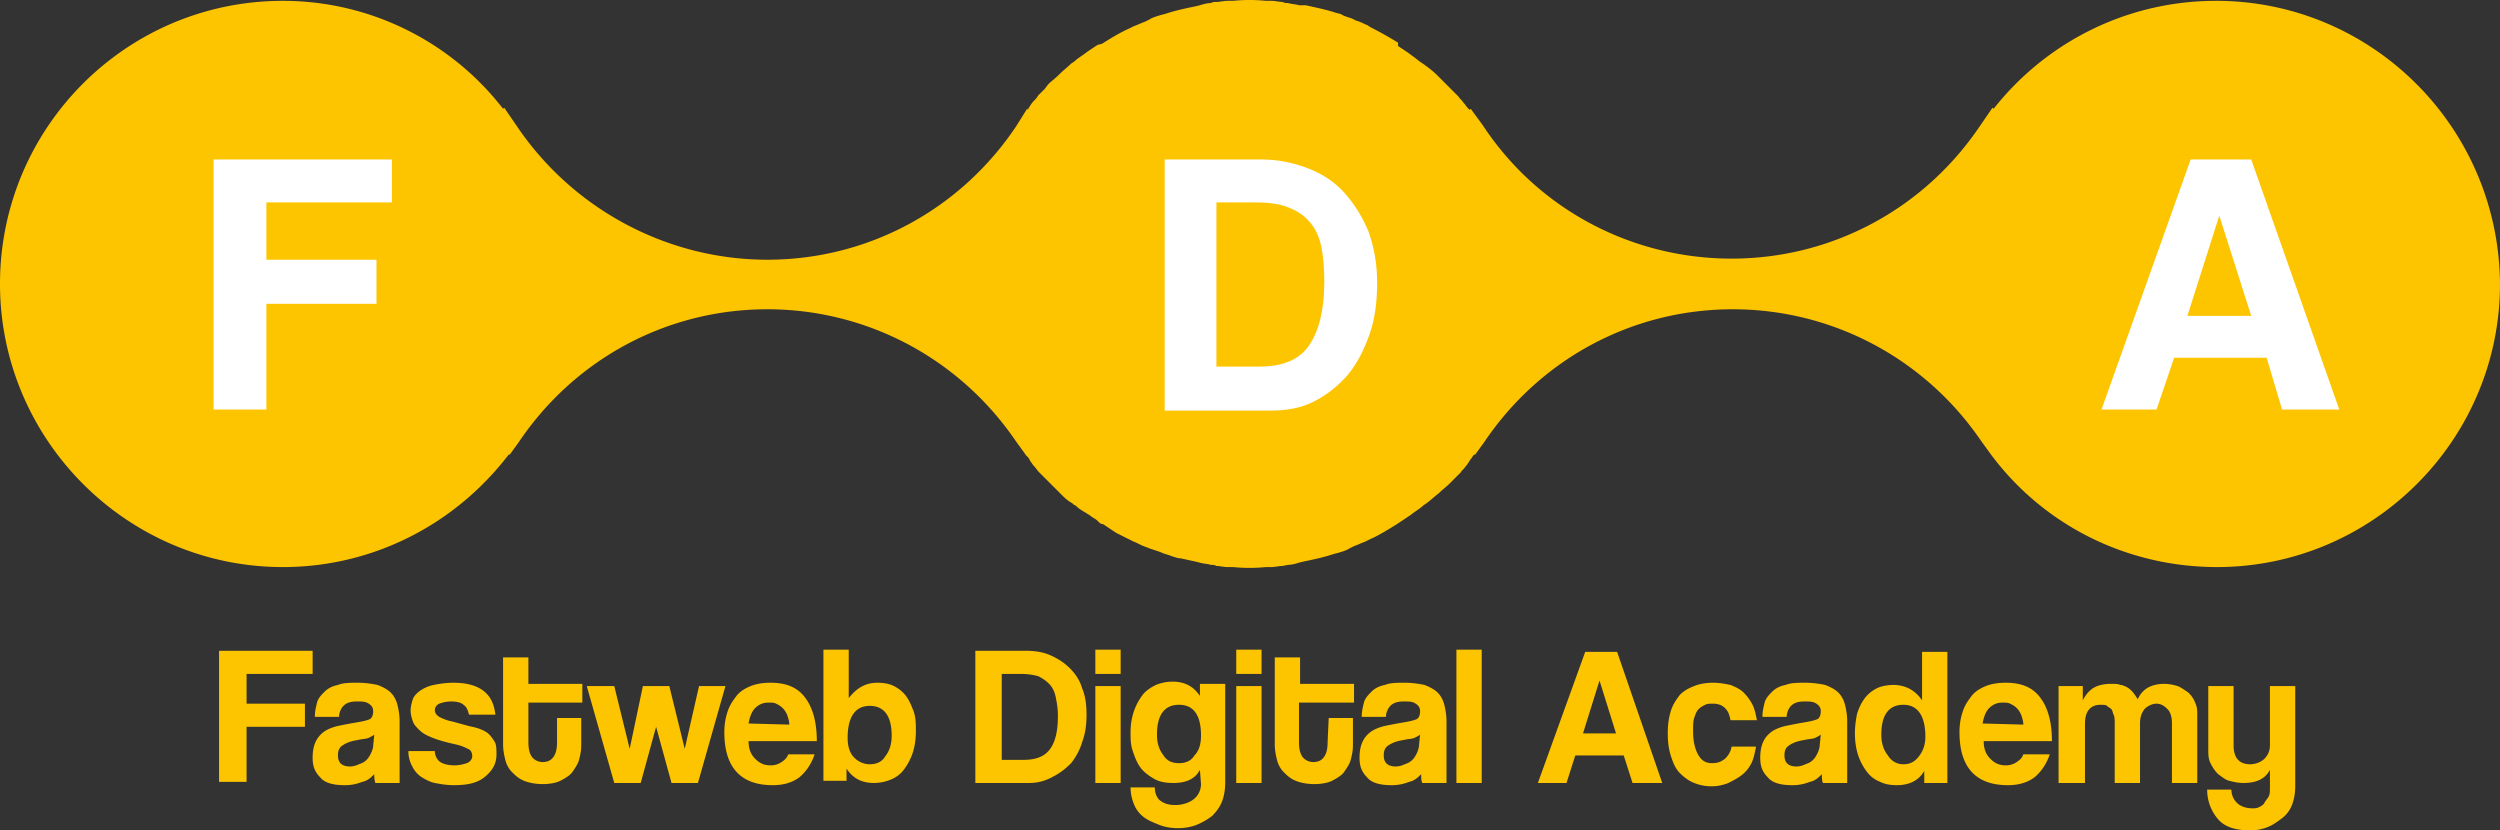 <svg width="280" height="93" viewBox="0 0 280 93" xmlns="http://www.w3.org/2000/svg">
    <rect x="0" y="0" width="280" height="93" fill="#333333" stroke="none"/>
    <g fill-rule="nonzero" fill="none">
        <path d="M248.19.093c-9.74 0-18.864 4.441-24.905 12.091l-.123-.123-1.357 1.974c-6.288 9.377-16.644 14.93-27.864 14.93-11.22 0-21.7-5.553-27.864-14.93l-1.357-1.85-.123.122-.123-.123c-.247-.247-.37-.493-.617-.74-.123-.247-.37-.37-.493-.617l-.74-.74-.493-.494-1.11-1.11-.123-.124c-.37-.37-.863-.74-1.356-1.11l-.37-.247c-.37-.247-.616-.494-.986-.74l-.493-.37-1.11-.74v-.37a38.678 38.678 0 0 0-3.082-1.728l-.37-.247c-.37-.123-.74-.37-1.233-.494l-.493-.246c-.37-.124-.863-.247-1.233-.494l-.493-.123c-1.11-.37-2.343-.617-3.453-.864h-.74c-.37-.123-.862-.123-1.232-.247-.247 0-.37 0-.617-.123-.37 0-.863-.123-1.233-.123h-.616a18.527 18.527 0 0 0-3.7 0h-.616c-.37 0-.863.123-1.232.123-.247 0-.37 0-.617.123-.37 0-.863.124-1.233.247l-.493.123c-1.233.247-2.343.494-3.452.864l-.493.124c-.37.123-.863.246-1.233.493l-.494.247c-.37.123-.863.37-1.232.493l-.494.247c-1.11.494-2.096 1.11-3.082 1.727l-.493.124-1.11.74-.493.37c-.37.247-.74.494-.986.74l-.37.247c-.37.37-.863.74-1.356 1.234-.37.37-.864.74-1.233 1.11l-.37.494-.74.74c-.123.247-.37.494-.493.617-.247.247-.37.494-.617.864v.123l-.123-.123-1.233 1.974c-6.288 9.377-16.645 14.93-27.864 14.93-11.22 0-21.823-5.676-28.111-15.053l-1.356-1.974-.124.123A31.183 31.183 0 0 0 31.686.093C14.18.093 0 14.282 0 31.802c0 17.397 14.179 31.71 31.686 31.71 9.987 0 19.234-4.69 25.276-12.586h.123l.986-1.357c6.288-9.377 16.645-14.93 27.865-14.93 11.22 0 21.576 5.553 27.864 14.807l.986 1.357c.124.247.37.37.494.617l.123.247c.123.123.246.37.37.493.246.247.37.494.616.74l.617.617.616.617.74.74.123.124.37.37c.37.37.74.74 1.233.987.123.124.247.247.37.247l.123.123c.247.247.493.37.863.617.247.124.37.247.617.37.246.247.616.37.863.617l.123.124c.123.123.247.247.493.247l1.11.74.37.247 1.48.74.493.247c.37.123.74.37 1.11.493.246.124.369.124.616.247l1.11.37.616.247c.493.123.986.37 1.603.493h.123c.616.124 1.11.247 1.726.37l.493.124c.37.123.863.123 1.233.247.247 0 .37 0 .617.123.37 0 .863.123 1.232.123h.617c1.233.124 2.466.124 3.699 0h.616c.37 0 .863-.123 1.233-.123l.617-.123c.37 0 .863-.124 1.233-.247l.493-.123c1.233-.247 2.342-.494 3.452-.864l.493-.124c.37-.123.863-.246 1.233-.493l.493-.247c.37-.123.863-.37 1.233-.493l.493-.247c1.11-.494 2.096-1.11 3.083-1.727l.37-.247 1.11-.74.492-.37c.37-.247.74-.494.987-.741l.37-.247c.493-.37.863-.74 1.356-1.11.37-.37.863-.74 1.233-1.11l.493-.494.74-.74c.123-.247.37-.37.493-.617.247-.247.37-.494.616-.864.124-.123.247-.37.37-.494h.124l.986-1.357c6.288-9.377 16.645-14.93 27.864-14.93 11.22 0 21.577 5.553 27.865 14.807l.986 1.357c5.918 8.02 15.288 12.708 25.399 12.708 17.384 0 31.686-14.189 31.686-31.709-.123-17.52-14.302-31.71-31.81-31.71z" fill="#FDC400"/>
        <path fill="#FFF" d="M29.837 34.023v11.845H23.92V17.86h19.974v4.812H29.837v6.416h12.33v4.935zM130.445 45.868V17.86h10.85c1.849 0 3.575.37 5.178.987 1.603.617 2.959 1.48 4.069 2.714 1.11 1.234 1.972 2.591 2.712 4.319.617 1.727.986 3.578.986 5.799 0 2.097-.246 4.071-.863 5.799-.616 1.727-1.356 3.208-2.466 4.565-1.11 1.234-2.342 2.22-3.822 2.961-1.48.74-3.082.987-4.931.987h-11.713v-.123zm10.603-4.812c2.59 0 4.439-.74 5.548-2.345 1.11-1.604 1.726-3.948 1.726-7.156 0-1.604-.123-2.961-.37-4.071-.246-1.11-.74-2.098-1.356-2.715-.616-.74-1.48-1.234-2.466-1.604-.986-.37-2.219-.493-3.575-.493h-4.315v18.384h4.808zM255.588 45.868l-1.726-5.8h-10.357l-1.973 5.8h-6.164l9.986-28.008h6.782l9.863 28.008h-6.411zm-7.028-21.716-3.575 11.228h7.15l-3.575-11.228z"/>
        <g fill="#FDC400">
            <path d="M27.618 81.402v6.17h-3.083V72.888h10.48v2.59h-7.397v3.332h6.534v2.591zM42.043 87.695c-.123-.37-.123-.617-.123-.988-.37.37-.74.74-1.356.864a5.108 5.108 0 0 1-1.973.37c-1.233 0-2.22-.246-2.713-.863-.616-.617-.863-1.234-.863-2.221 0-.74.124-1.357.37-1.851.247-.494.617-.864.987-1.11.37-.247.986-.494 1.602-.617a58.942 58.942 0 0 1 1.973-.37c.74-.124 1.233-.247 1.48-.37.246-.124.37-.494.37-.864s-.124-.617-.494-.864-.74-.247-1.356-.247c-.616 0-1.11.124-1.48.494-.246.246-.493.74-.493 1.234h-2.712c0-.617.123-1.11.247-1.604.123-.494.493-.864.863-1.234s.863-.617 1.48-.74c.616-.247 1.355-.247 2.218-.247.864 0 1.603.123 2.22.246.616.247 1.11.494 1.48.864.37.37.616.864.739 1.357.123.494.247 1.11.247 1.851v6.91h-2.713zm-.123-5.43c-.123.124-.37.247-.617.37-.246.124-.74.124-1.233.248-.863.123-1.356.37-1.726.617-.37.246-.493.616-.493 1.11 0 .864.493 1.234 1.356 1.234.37 0 .74-.124.987-.247.37-.123.616-.247.863-.494.246-.246.37-.493.493-.74s.247-.617.247-.863l.123-1.234zM52.523 80.045c-.123-.494-.246-.864-.616-1.11-.247-.247-.74-.37-1.357-.37-.616 0-.986.123-1.356.246-.246.123-.493.37-.493.74 0 .247.123.494.493.74.247.124.74.37 1.356.494.987.247 1.727.494 2.343.617.616.123 1.233.37 1.603.617.37.247.616.617.863.987.246.37.246.864.246 1.48 0 .988-.37 1.728-1.232 2.468-.864.74-1.973.987-3.576.987-.74 0-1.48-.123-2.096-.246-.616-.124-1.233-.494-1.603-.74-.493-.37-.74-.741-.986-1.235a3.417 3.417 0 0 1-.37-1.604h2.959c0 .494.247.987.616 1.234.37.247.987.37 1.603.37.493 0 .987-.123 1.357-.246.37-.124.616-.494.616-.74 0-.37-.123-.741-.493-.864a5.335 5.335 0 0 0-1.356-.494c-1.11-.247-1.973-.493-2.59-.74-.616-.247-1.11-.494-1.48-.864-.369-.37-.616-.617-.739-.987s-.246-.74-.246-1.234c0-.37.123-.863.246-1.234.123-.37.493-.74.863-.987.37-.246.863-.493 1.48-.617.616-.123 1.356-.246 2.219-.246 1.603 0 2.712.37 3.452.987.74.617 1.11 1.48 1.233 2.59h-2.959zM62.387 80.415h2.712V83.5c0 .616-.123 1.11-.247 1.603-.123.494-.493.988-.74 1.358-.246.37-.862.74-1.356.987-.493.247-1.232.37-1.972.37s-1.48-.123-2.096-.37c-.617-.247-.987-.617-1.356-.987-.37-.37-.617-.864-.74-1.358-.123-.493-.247-1.11-.247-1.727V73.63h2.836v2.961h6.041v2.098h-6.041v4.441c0 .74.123 1.234.37 1.604.246.37.74.617 1.233.617.616 0 .986-.247 1.233-.617.246-.37.37-.863.37-1.604v-2.714zM75.21 87.695l-1.727-6.293-1.726 6.293h-2.96l-3.081-10.858h3.082l1.726 7.033 1.48-7.033h2.959l1.726 7.033 1.603-7.033h2.959l-3.083 10.858zM83.84 83.006c0 .864.246 1.48.74 1.974.493.494.986.74 1.726.74.493 0 .863-.123 1.233-.37.37-.247.616-.493.74-.863h2.958c-.37 1.11-.986 1.974-1.726 2.59-.863.618-1.85.864-2.959.864-3.575 0-5.425-1.974-5.425-5.922 0-.864.124-1.604.37-2.344.247-.74.617-1.234.986-1.728.37-.493.987-.863 1.603-1.11.617-.247 1.357-.37 2.22-.37 1.726 0 2.959.493 3.822 1.604.863 1.11 1.356 2.714 1.356 4.935H83.84zm4.562-1.85c0-.37-.124-.741-.247-1.111-.123-.247-.247-.494-.493-.74-.247-.247-.493-.37-.74-.494-.247-.123-.493-.123-.863-.123-.616 0-1.11.246-1.48.616-.37.37-.616.988-.74 1.728l4.563.123zM92.224 87.695v-14.93h2.835v5.429c.864-1.11 1.85-1.727 3.206-1.727.74 0 1.356.123 1.85.37.493.247.986.617 1.356 1.11.37.494.616 1.11.863 1.728.246.74.246 1.48.246 2.22 0 .864-.123 1.728-.37 2.468a6.54 6.54 0 0 1-.986 1.85c-.37.494-.863.865-1.48 1.111a4.944 4.944 0 0 1-1.849.37c-1.356 0-2.342-.493-3.082-1.603v1.357h-2.59v.247zm5.178-2.098c.74 0 1.356-.247 1.726-.864.493-.617.74-1.357.74-2.344 0-2.22-.863-3.331-2.466-3.331-1.603 0-2.466 1.234-2.466 3.578 0 .987.247 1.727.74 2.22.493.494 1.11.741 1.726.741zM109.238 87.695V72.889h5.672c.986 0 1.85.123 2.712.493.863.37 1.603.864 2.22 1.48.616.618 1.11 1.358 1.356 2.222.37.863.493 1.85.493 2.96 0 1.111-.123 2.098-.493 3.085-.247.864-.74 1.728-1.233 2.345-.617.617-1.233 1.11-1.973 1.48-.863.494-1.726.74-2.712.74h-6.042zm5.425-2.592c1.356 0 2.343-.37 2.96-1.233.616-.864.862-2.098.862-3.702 0-.864-.123-1.48-.246-2.097-.124-.617-.37-1.11-.74-1.481-.37-.37-.74-.617-1.233-.864a7.457 7.457 0 0 0-1.85-.246h-2.219v9.623h2.466zM122.677 75.48v-2.715h2.836v2.715h-2.836zm0 12.215V76.837h2.836v10.858h-2.836zM134.39 86.214a2.42 2.42 0 0 1-1.11 1.11c-.493.247-1.11.37-1.849.37-.863 0-1.603-.123-2.22-.493-.616-.37-1.109-.74-1.479-1.234-.37-.493-.616-1.11-.863-1.85-.246-.74-.246-1.358-.246-2.098 0-.864.123-1.604.37-2.344a6.54 6.54 0 0 1 .986-1.851c.37-.494.986-.864 1.48-1.11a4.944 4.944 0 0 1 1.849-.37c1.356 0 2.342.493 3.082 1.603V76.59h2.836v10.981c0 .864-.123 1.604-.37 2.221s-.616 1.11-1.11 1.604a7.86 7.86 0 0 1-1.726.987c-.616.247-1.356.37-2.096.37s-1.48-.123-2.096-.37c-.616-.247-1.233-.493-1.726-.864a3.368 3.368 0 0 1-1.11-1.48 4.954 4.954 0 0 1-.37-1.85h2.713c0 .616.247 1.233.617 1.48.493.37.986.493 1.726.493s1.48-.247 1.972-.617a2.16 2.16 0 0 0 .863-1.727l-.123-1.604zm-2.342-.74c.74 0 1.356-.247 1.726-.864.493-.494.74-1.234.74-2.22 0-2.345-.864-3.456-2.466-3.456-1.603 0-2.466 1.11-2.466 3.332 0 .987.246 1.727.74 2.344.37.617.986.864 1.726.864zM138.459 75.48v-2.715h2.836v2.715h-2.836zm0 12.215V76.837h2.836v10.858h-2.836zM148.815 80.415h2.713V83.5c0 .616-.123 1.11-.247 1.603-.123.494-.493.988-.74 1.358-.246.37-.862.74-1.356.987-.493.247-1.233.37-1.972.37-.74 0-1.48-.123-2.096-.37-.617-.247-.987-.617-1.357-.987s-.616-.864-.74-1.358c-.123-.493-.246-1.11-.246-1.727V73.63h2.836v2.961h6.041v2.098h-6.164v4.441c0 .74.123 1.234.37 1.604.246.37.74.617 1.232.617.617 0 .987-.247 1.233-.617.247-.37.37-.863.37-1.604l.123-2.714zM159.295 87.695c-.123-.247-.123-.617-.123-.988-.37.37-.74.74-1.356.864a5.108 5.108 0 0 1-1.973.37c-1.233 0-2.219-.246-2.712-.863-.617-.617-.863-1.234-.863-2.221 0-.74.123-1.357.37-1.851.246-.494.616-.864.986-1.11.37-.247.986-.494 1.603-.617.616-.124 1.233-.247 1.972-.37.74-.124 1.233-.247 1.48-.37.247-.124.37-.494.37-.864s-.123-.617-.493-.864-.74-.247-1.357-.247c-.616 0-1.11.124-1.48.494-.246.246-.492.74-.492 1.234h-2.713c0-.617.124-1.11.247-1.604s.493-.864.863-1.234.863-.617 1.48-.74c.616-.247 1.356-.247 2.219-.247.863 0 1.603.123 2.22.246.616.247 1.109.494 1.479.864.37.37.616.864.74 1.357.123.494.246 1.11.246 1.851v6.91h-2.713zm-.246-5.43c-.123.124-.37.247-.617.37-.246.124-.74.124-1.233.248-.863.123-1.356.37-1.726.617-.37.246-.493.616-.493 1.11 0 .864.493 1.234 1.356 1.234.37 0 .74-.124.987-.247.37-.123.616-.247.863-.494.246-.246.37-.493.493-.74s.247-.617.247-.863l.123-1.234zM163.118 87.695v-14.93h2.835v14.93zM182.845 87.695l-.987-3.085h-5.425l-.986 3.085h-3.206l5.302-14.683h3.575l5.055 14.683h-3.328zm-3.7-11.475-1.849 5.922h3.7l-1.85-5.922zM196.653 83.746c-.123.617-.246 1.234-.493 1.728a3.856 3.856 0 0 1-1.11 1.357c-.493.37-.986.617-1.479.864a4.944 4.944 0 0 1-1.85.37c-.74 0-1.356-.124-1.972-.37-.616-.247-1.11-.617-1.603-1.11-.493-.494-.74-1.111-.986-1.852-.247-.74-.37-1.604-.37-2.59 0-.988.123-1.851.37-2.592.246-.74.616-1.234.986-1.727.493-.494.987-.74 1.603-.987s1.356-.37 2.096-.37 1.356.123 1.973.246c.616.247 1.11.494 1.48.864.37.37.739.864.986 1.357.246.494.37 1.11.493 1.728h-2.96c-.123-.617-.246-.987-.616-1.358-.37-.37-.863-.493-1.356-.493-.37 0-.616 0-.863.123-.247.124-.493.247-.74.494-.246.247-.37.617-.493.987s-.123.864-.123 1.48c0 1.234.246 2.098.616 2.715s.863.864 1.48.864c.616 0 .986-.124 1.48-.494.37-.37.616-.74.739-1.357h2.712v.123zM204.174 87.695c-.123-.247-.123-.617-.123-.988-.37.37-.74.74-1.356.864a5.108 5.108 0 0 1-1.973.37c-1.233 0-2.22-.246-2.712-.863-.617-.617-.863-1.234-.863-2.221 0-.74.123-1.357.37-1.851.246-.494.616-.864.986-1.11.37-.247.986-.494 1.603-.617.616-.124 1.233-.247 1.972-.37.74-.124 1.233-.247 1.48-.37.246-.124.37-.494.37-.864s-.124-.617-.493-.864c-.37-.247-.74-.247-1.357-.247-.616 0-1.11.124-1.48.494-.246.246-.492.74-.492 1.234h-2.713c0-.617.124-1.11.247-1.604s.493-.864.863-1.234.863-.617 1.48-.74c.616-.247 1.356-.247 2.219-.247.863 0 1.602.123 2.219.246.616.247 1.11.494 1.48.864.37.37.616.864.74 1.357.123.494.246 1.11.246 1.851v6.91h-2.713zm-.246-5.43c-.124.124-.37.247-.617.37-.246.124-.74.124-1.233.248-.863.123-1.356.37-1.726.617-.37.246-.493.616-.493 1.11 0 .864.493 1.234 1.356 1.234.37 0 .74-.124.987-.247.37-.123.616-.247.863-.494.246-.246.37-.493.493-.74s.246-.617.246-.863l.124-1.234zM215.517 87.695v-1.358c-.616 1.11-1.726 1.604-3.082 1.604-.74 0-1.356-.123-1.85-.37a3.366 3.366 0 0 1-1.479-1.11 6.54 6.54 0 0 1-.986-1.851c-.247-.74-.37-1.604-.37-2.468 0-.863.123-1.604.246-2.22.247-.74.494-1.234.864-1.728s.863-.864 1.356-1.11c.493-.247 1.233-.37 1.85-.37 1.355 0 2.465.616 3.205 1.727v-5.43h2.836v14.684h-2.59zm-2.342-2.098c.74 0 1.233-.247 1.726-.864.493-.617.74-1.357.74-2.22 0-2.345-.863-3.579-2.466-3.579-1.603 0-2.466 1.11-2.466 3.332 0 .987.247 1.727.74 2.344.37.617.986.987 1.726.987zM222.175 83.006c0 .864.247 1.48.74 1.974s.986.74 1.726.74c.493 0 .863-.123 1.233-.37.37-.247.617-.493.74-.863h2.959c-.37 1.11-.986 1.974-1.726 2.59-.863.618-1.85.864-2.96.864-3.575 0-5.424-1.974-5.424-5.922 0-.864.123-1.604.37-2.344.246-.74.616-1.234.986-1.728.37-.493.986-.863 1.603-1.11.616-.247 1.356-.37 2.22-.37 1.725 0 2.958.493 3.821 1.604.863 1.11 1.356 2.714 1.356 4.935h-7.644zm4.439-1.85c0-.37-.123-.741-.247-1.111-.123-.247-.246-.494-.493-.74-.247-.247-.493-.37-.74-.494-.246-.123-.493-.123-.863-.123-.616 0-1.11.246-1.48.616-.37.37-.616.988-.739 1.728l4.562.123zM243.258 87.695v-6.663c0-.617-.123-1.234-.493-1.604-.37-.37-.74-.617-1.233-.617-.493 0-.986.247-1.356.617-.37.493-.493.987-.493 1.604v6.663h-2.836v-6.54c0-.493 0-.863-.123-1.11-.123-.247-.123-.494-.247-.617-.123-.124-.37-.247-.493-.37-.123-.124-.493-.124-.74-.124-1.11 0-1.726.74-1.726 2.098v6.663h-2.959V76.837h2.713v1.604c.37-.74.863-1.234 1.356-1.48.493-.248 1.11-.371 1.85-.371.37 0 .74 0 .986.123.246 0 .493.124.74.247.246.124.493.37.616.494.123.123.37.493.616.863.247-.617.74-1.11 1.233-1.357.493-.247 1.11-.37 1.726-.37.494 0 1.11.123 1.48.247.37.123.863.493 1.233.74.37.37.616.74.74 1.11.246.494.246.864.246 1.481v7.527h-2.836zM254.232 86.214a2.42 2.42 0 0 1-1.11 1.11c-.493.247-1.11.37-1.85.37-.616 0-1.11-.123-1.602-.246-.493-.124-.863-.494-1.233-.74-.37-.37-.617-.74-.863-1.234-.247-.494-.247-.987-.247-1.604v-7.033h2.836V83.5c0 1.357.616 2.097 1.85 2.097.616 0 1.232-.247 1.602-.617.37-.37.617-.864.617-1.48v-6.663h2.835v11.228c0 .74-.123 1.48-.37 2.097a3.368 3.368 0 0 1-1.11 1.48c-.492.37-.986.741-1.602.988a5.108 5.108 0 0 1-1.973.37c-1.602 0-2.835-.37-3.575-1.234a5.016 5.016 0 0 1-1.233-3.331h2.712c0 .617.247 1.11.617 1.48.37.37.986.617 1.726.617.247 0 .493 0 .74-.123.246-.123.493-.247.616-.494.123-.246.37-.493.493-.74.124-.247.124-.617.124-.987v-1.974z"/>
        </g>
    </g>
</svg>

